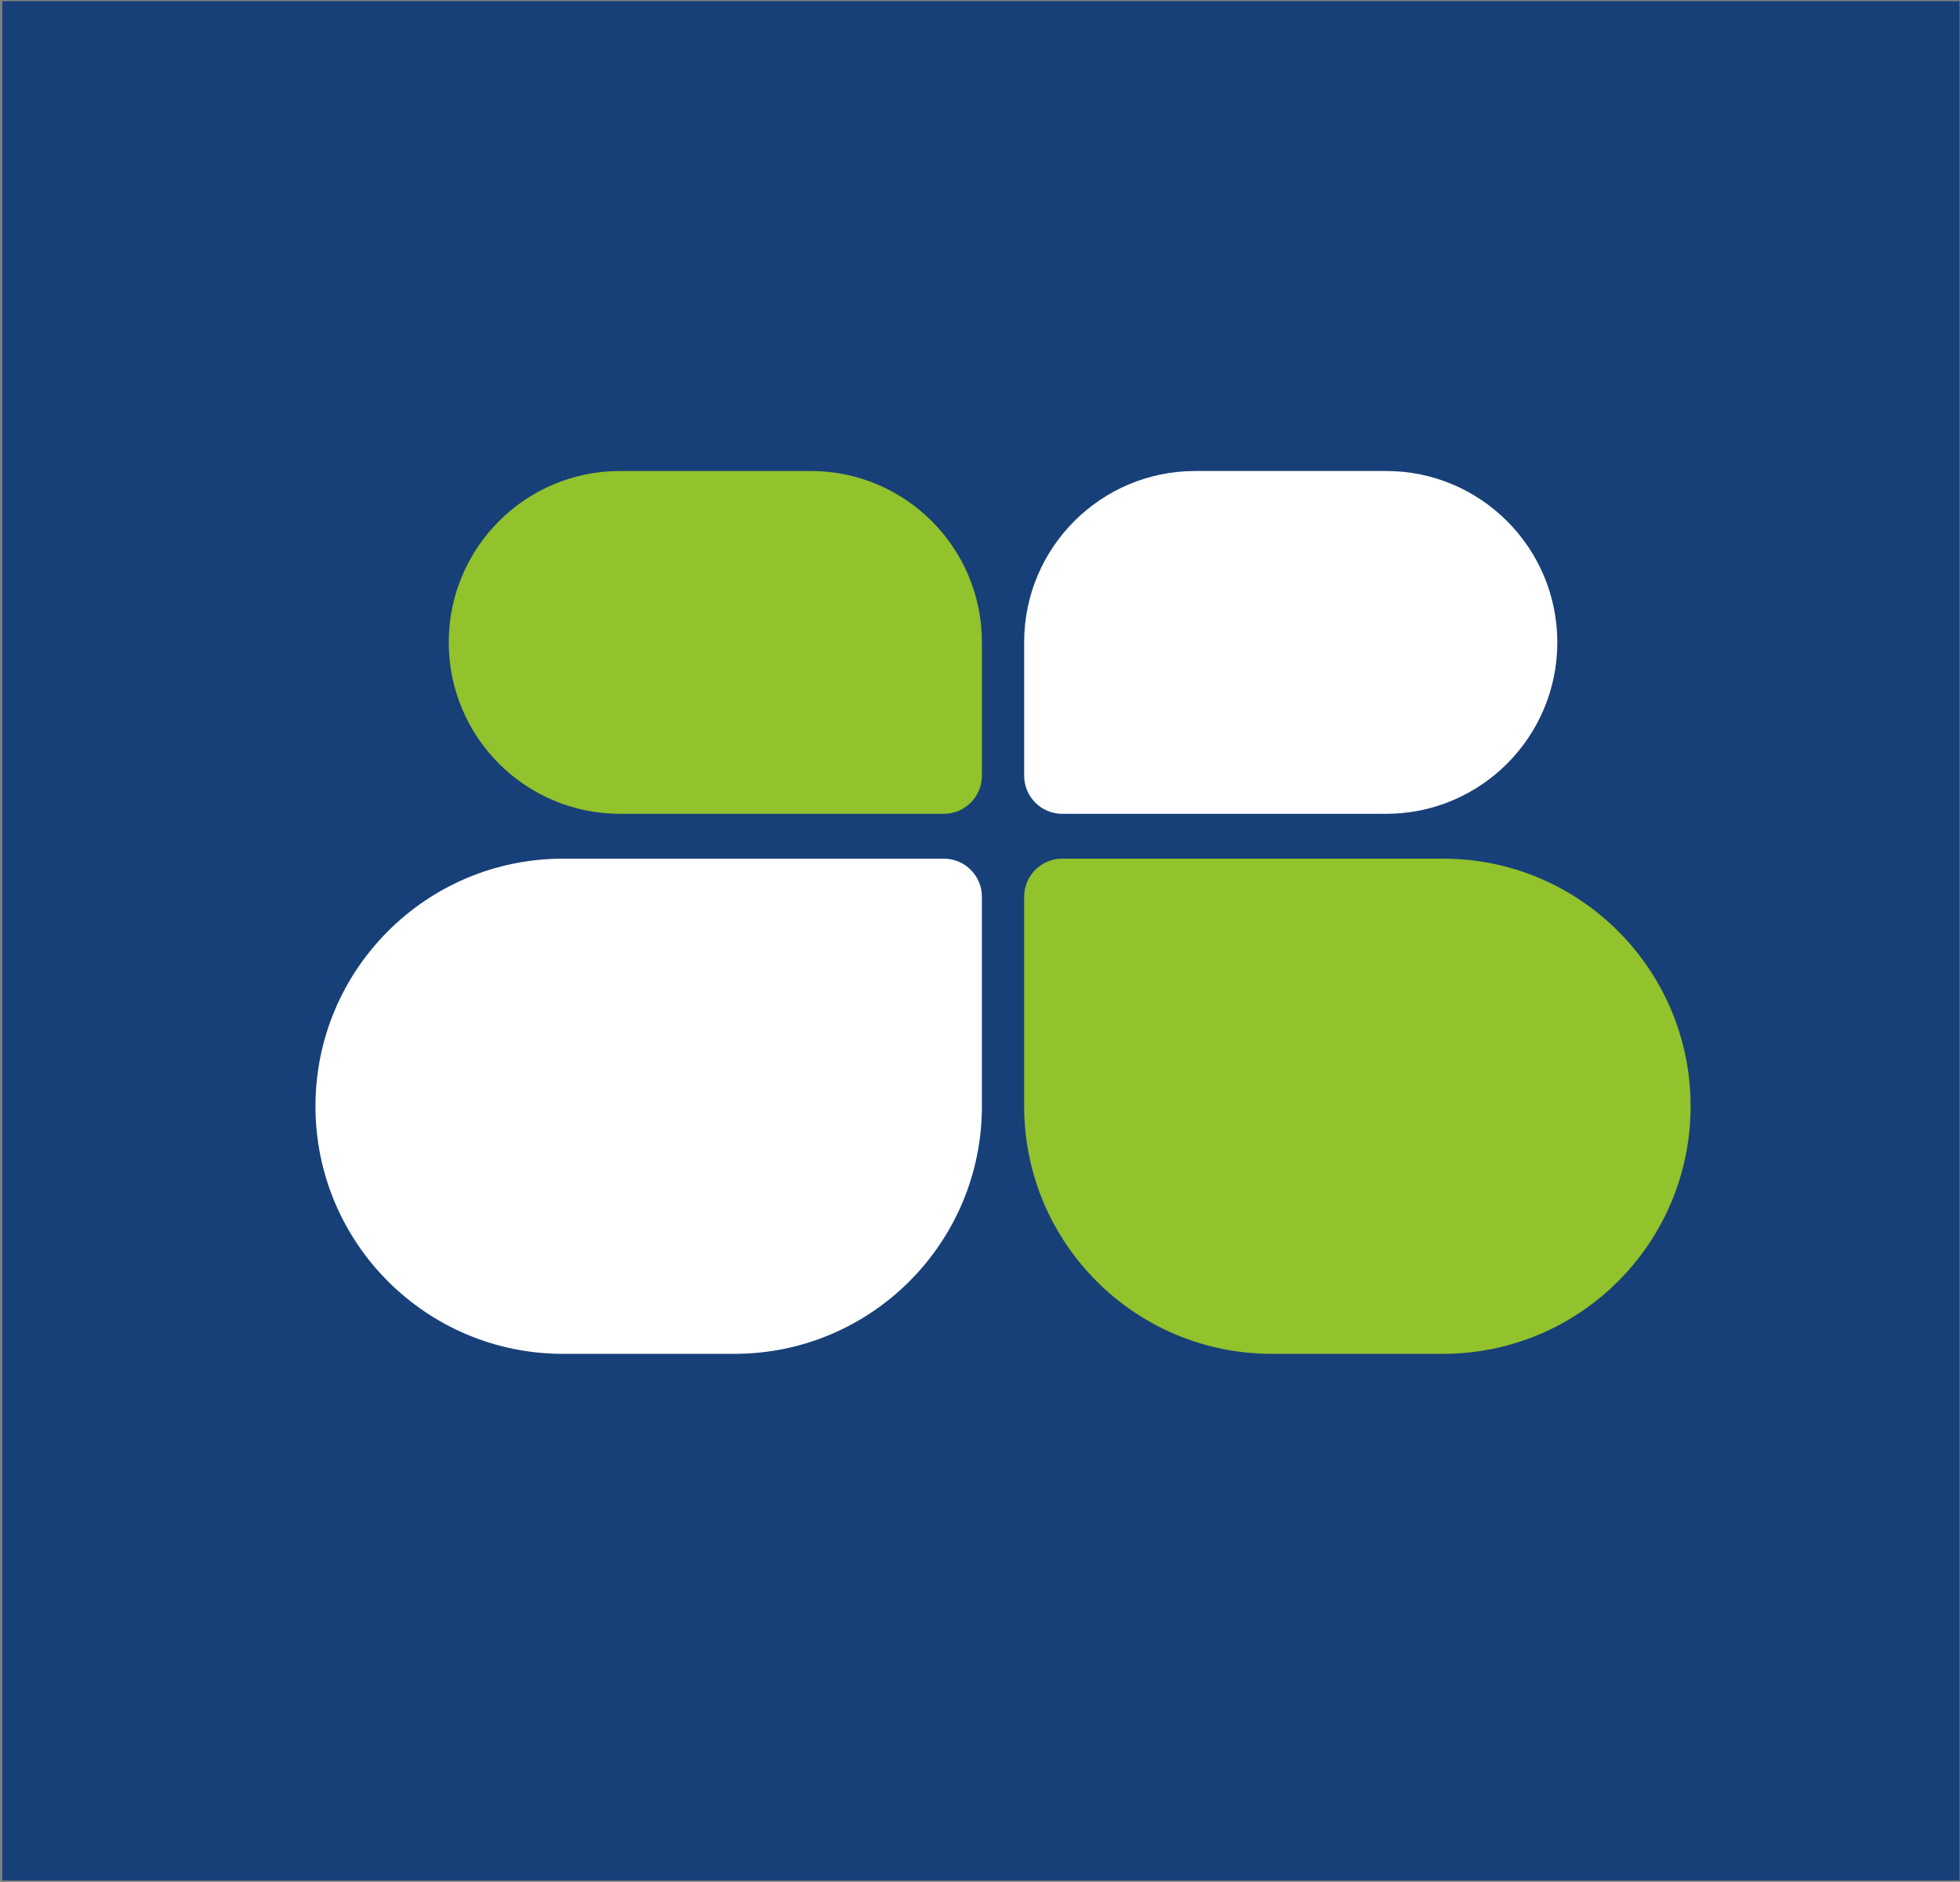 <svg width="824" height="791" viewBox="0 0 824 791" fill="none" xmlns="http://www.w3.org/2000/svg">
<rect x="0" y="0" width="824" height="791" fill="#808080" stroke="none"/>
<rect width="822.833" height="789.92" transform="translate(0.973 0.492)" fill="#174078"/>
<path d="M412.801 376.927C412.801 368.085 405.633 360.917 396.791 360.917L236.691 360.917C179.218 360.917 132.626 407.508 132.626 464.982C132.626 522.455 179.217 569.047 236.691 569.047H308.736C366.209 569.047 412.801 522.455 412.801 464.982V376.927Z" fill="white"/>
<path d="M412.801 326.05C412.801 334.892 405.633 342.06 396.791 342.06L260.614 342.06C220.876 342.06 188.661 309.754 188.661 270.015C188.661 230.276 220.876 197.97 260.614 197.97L340.847 197.97C380.586 197.97 412.801 230.184 412.801 269.923V326.05Z" fill="#92C22C"/>
<path d="M430.566 376.915C430.566 368.073 437.734 360.905 446.576 360.905L606.677 360.905C664.151 360.905 710.743 407.496 710.743 464.97C710.743 522.444 664.151 569.036 606.677 569.036L534.632 569.036C477.158 569.036 430.566 522.444 430.566 464.97L430.566 376.915Z" fill="#92C22C"/>
<path d="M430.566 326.05C430.566 334.892 437.734 342.06 446.576 342.06L582.754 342.06C622.493 342.06 654.707 309.753 654.707 270.014C654.707 230.275 622.493 197.969 582.753 197.969L502.52 197.969C462.781 197.969 430.566 230.184 430.566 269.923L430.566 326.05Z" fill="white"/>
</svg>
